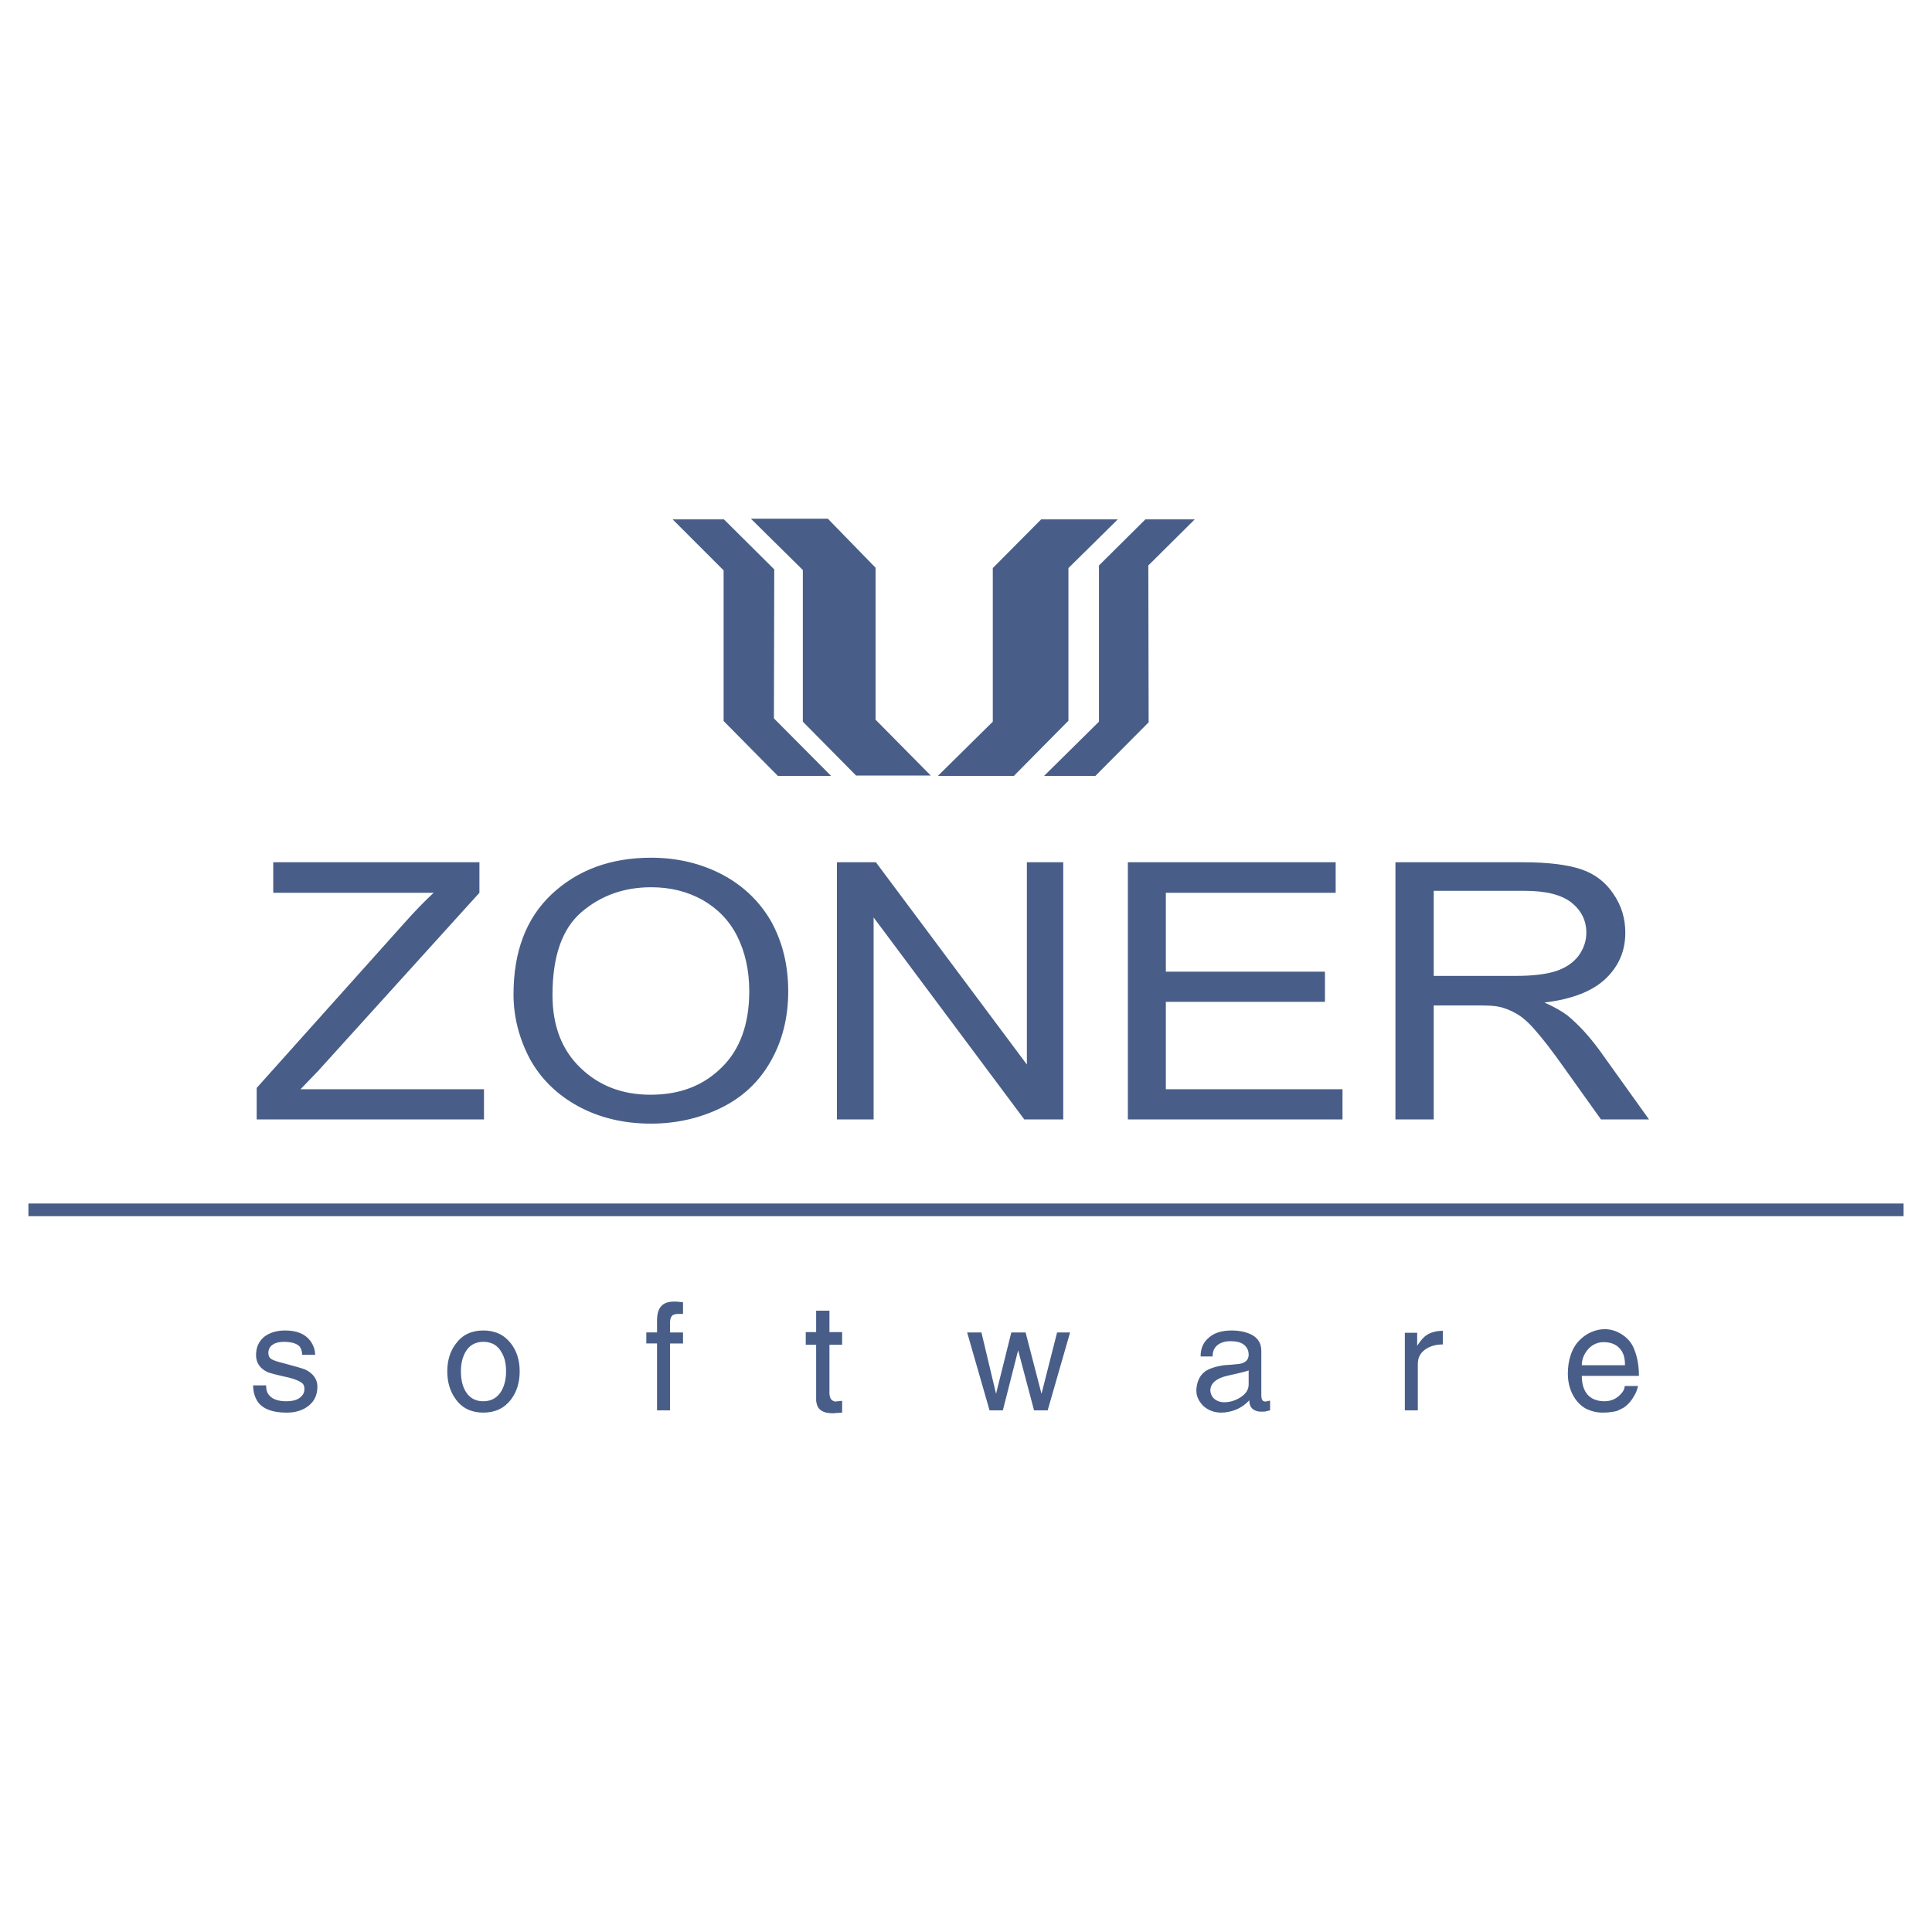 <?xml version="1.0" encoding="utf-8"?>
<!-- Generator: Adobe Illustrator 13.0.0, SVG Export Plug-In . SVG Version: 6.00 Build 14948)  -->
<!DOCTYPE svg PUBLIC "-//W3C//DTD SVG 1.0//EN" "http://www.w3.org/TR/2001/REC-SVG-20010904/DTD/svg10.dtd">
<svg version="1.0" id="Layer_1" xmlns="http://www.w3.org/2000/svg" xmlns:xlink="http://www.w3.org/1999/xlink" x="0px" y="0px"
	 width="192.756px" height="192.756px" viewBox="0 0 192.756 192.756" enable-background="new 0 0 192.756 192.756"
	 xml:space="preserve">
<g>
	<polygon fill-rule="evenodd" clip-rule="evenodd" fill="#FFFFFF" points="0,0 192.756,0 192.756,192.756 0,192.756 0,0 	"/>
	<polygon fill-rule="evenodd" clip-rule="evenodd" fill="#485E88" points="67.108,51.817 72.227,51.817 77.248,56.806 
		77.216,71.676 82.917,77.41 77.604,77.41 72.194,71.935 72.194,56.903 67.108,51.817 	"/>
	<polygon fill-rule="evenodd" clip-rule="evenodd" fill="#485E88" points="74.916,51.752 82.594,51.752 87.356,56.644 
		87.356,71.805 92.863,77.377 85.412,77.377 80.099,72 80.099,56.871 74.916,51.752 	"/>
	<polygon fill-rule="evenodd" clip-rule="evenodd" fill="#485E88" points="103.878,51.817 111.523,51.817 106.599,56.676 
		106.599,71.903 101.156,77.41 93.576,77.41 99.051,72 99.051,56.676 103.878,51.817 	"/>
	<polygon fill-rule="evenodd" clip-rule="evenodd" fill="#485E88" points="114.276,51.817 119.201,51.817 114.568,56.417 
		114.601,72.064 109.288,77.41 104.169,77.41 109.645,72 109.645,56.417 114.276,51.817 	"/>
	<path fill-rule="evenodd" clip-rule="evenodd" fill="#485E88" d="M25.609,111.686v-3.143l14.708-16.425
		c1.037-1.166,2.008-2.17,2.948-3.045H27.261v-3.045h20.571v3.045L31.7,106.891l-1.717,1.781h18.304v3.014H25.609L25.609,111.686z
		 M51.234,99.213c0-4.277,1.263-7.613,3.823-10.011c2.559-2.397,5.863-3.628,9.913-3.628c2.624,0,5.021,0.583,7.159,1.717
		c2.106,1.134,3.726,2.721,4.86,4.729c1.102,2.041,1.652,4.309,1.652,6.899c0,2.592-0.583,4.926-1.75,6.967
		c-1.166,2.072-2.851,3.627-4.989,4.664s-4.471,1.555-6.965,1.555c-2.689,0-5.119-0.582-7.225-1.717
		c-2.138-1.166-3.758-2.754-4.859-4.762C51.785,103.586,51.234,101.447,51.234,99.213L51.234,99.213z M55.122,99.277
		c0,3.078,0.94,5.508,2.819,7.289c1.846,1.781,4.179,2.656,6.965,2.656c2.883,0,5.216-0.875,7.062-2.689
		c1.847-1.781,2.786-4.34,2.786-7.645c0-2.074-0.421-3.92-1.199-5.475c-0.777-1.555-1.944-2.754-3.466-3.628
		c-1.522-0.842-3.208-1.264-5.119-1.264c-2.689,0-4.989,0.81-6.933,2.462C56.094,92.636,55.122,95.39,55.122,99.277L55.122,99.277z
		 M83.501,111.686V86.027h3.887l15.064,20.182V86.027h3.628v25.658h-3.887L87.162,91.535v20.151H83.501L83.501,111.686z
		 M112.527,111.686V86.027h20.733v3.045h-16.943v7.872h15.874v3.013h-15.874v8.715h17.624v3.014H112.527L112.527,111.686z
		 M139.222,111.686V86.027h12.731c2.56,0,4.503,0.259,5.831,0.713s2.397,1.263,3.175,2.429c0.811,1.167,1.199,2.462,1.199,3.888
		c0,1.814-0.648,3.337-1.977,4.601c-1.296,1.23-3.337,2.041-6.09,2.363c1.004,0.455,1.749,0.875,2.3,1.297
		c1.102,0.906,2.138,2.041,3.143,3.4l4.988,6.967h-4.794l-3.791-5.314c-1.102-1.555-2.008-2.721-2.721-3.531
		c-0.713-0.842-1.36-1.393-1.944-1.717c-0.551-0.324-1.134-0.551-1.717-0.68c-0.421-0.098-1.134-0.129-2.105-0.129h-4.406v11.371
		H139.222L139.222,111.686z M143.044,97.365h8.164c1.717,0,3.078-0.162,4.05-0.485c0.972-0.324,1.717-0.842,2.235-1.522
		c0.518-0.713,0.777-1.49,0.777-2.3c0-1.231-0.519-2.235-1.49-3.013c-1.004-0.777-2.527-1.166-4.665-1.166h-9.071V97.365
		L143.044,97.365z"/>
	<polygon fill-rule="evenodd" clip-rule="evenodd" fill="#485E88" points="2.834,120.074 189.921,120.074 189.921,121.34 
		2.834,121.34 2.834,120.074 	"/>
	<path fill-rule="evenodd" clip-rule="evenodd" fill="#485E88" d="M31.44,135.172h-1.296c0-0.357-0.097-0.615-0.259-0.842
		c-0.292-0.293-0.81-0.455-1.555-0.455c-0.486,0-0.875,0.098-1.134,0.293c-0.292,0.193-0.421,0.486-0.421,0.809
		c0,0.293,0.097,0.486,0.292,0.617c0.227,0.129,0.583,0.258,1.134,0.389c1.231,0.324,1.976,0.551,2.235,0.646
		c0.81,0.389,1.231,0.973,1.231,1.719c0,0.809-0.292,1.424-0.842,1.877c-0.583,0.486-1.328,0.713-2.235,0.713
		c-1.328,0-2.268-0.322-2.818-1.004c-0.324-0.453-0.518-1.004-0.518-1.717h1.295c0,0.422,0.097,0.777,0.324,1.004
		c0.324,0.389,0.907,0.584,1.717,0.584c0.519,0,0.939-0.098,1.231-0.291c0.356-0.227,0.551-0.52,0.551-0.939
		c0-0.293-0.097-0.52-0.324-0.648c-0.227-0.162-0.615-0.324-1.231-0.486c-1.199-0.26-1.912-0.453-2.138-0.551
		c-0.745-0.355-1.134-0.939-1.134-1.684c0-0.811,0.292-1.426,0.875-1.879c0.551-0.389,1.199-0.584,2.041-0.584
		c1.166,0,2.009,0.355,2.527,1.068C31.278,134.232,31.44,134.686,31.44,135.172L31.44,135.172z M44.625,136.824
		c0-1.102,0.292-2.041,0.875-2.787c0.648-0.873,1.555-1.295,2.721-1.295c1.167,0,2.074,0.422,2.754,1.295
		c0.583,0.746,0.875,1.686,0.875,2.787s-0.292,2.041-0.875,2.818c-0.68,0.875-1.587,1.295-2.754,1.295
		c-1.166,0-2.073-0.42-2.721-1.295C44.917,138.865,44.625,137.926,44.625,136.824L44.625,136.824z M45.986,136.824
		c0,0.973,0.227,1.75,0.68,2.299c0.389,0.455,0.907,0.682,1.555,0.682c0.843,0,1.458-0.389,1.847-1.102
		c0.291-0.551,0.421-1.166,0.421-1.879c0-0.746-0.13-1.361-0.421-1.848c-0.389-0.744-1.004-1.102-1.847-1.102
		c-0.81,0-1.425,0.357-1.814,1.07C46.116,135.496,45.986,136.111,45.986,136.824L45.986,136.824z M65.553,140.711v-6.674h-1.069
		v-1.1h1.069v-1.199c0-0.713,0.162-1.199,0.519-1.523c0.259-0.227,0.648-0.355,1.166-0.355c0.194,0,0.389,0,0.551,0.031
		c0.129,0,0.259,0.033,0.356,0.033v1.166h-0.486c-0.259,0-0.421,0.064-0.551,0.129c-0.162,0.131-0.259,0.389-0.259,0.713v1.006
		h1.296v1.1h-1.296v6.674H65.553L65.553,140.711z M81.427,139.771v-5.604h-1.037v-1.264h1.037v-2.139h1.328v2.139h1.264v1.264
		h-1.264v4.924c0.033,0.26,0.098,0.453,0.195,0.551s0.227,0.162,0.389,0.195c0.129-0.033,0.227-0.033,0.324-0.033
		c0.097-0.033,0.227-0.033,0.356-0.033v1.166c-0.259,0.033-0.454,0.033-0.583,0.033c-0.13,0.033-0.259,0.033-0.356,0.033
		c-0.519,0-0.907-0.098-1.166-0.293C81.622,140.518,81.492,140.225,81.427,139.771L81.427,139.771z M100.055,140.711h-1.328
		l-2.235-7.773h1.426l1.458,6.121l1.522-6.121h1.425l1.588,6.121l1.555-6.121h1.296l-2.235,7.773h-1.36l-1.587-5.992
		L100.055,140.711L100.055,140.711z M119.363,138.605c0.064-0.809,0.356-1.393,0.874-1.781c0.422-0.291,1.037-0.486,1.847-0.615
		c0.519-0.033,1.037-0.064,1.555-0.131c0.616-0.096,0.94-0.42,0.94-0.906s-0.194-0.811-0.551-1.068
		c-0.292-0.195-0.713-0.293-1.231-0.293c-0.583,0-1.004,0.131-1.328,0.389c-0.324,0.26-0.486,0.615-0.486,1.135h-1.198
		c0-0.746,0.227-1.328,0.713-1.781c0.55-0.551,1.36-0.811,2.364-0.811c0.843,0,1.523,0.162,2.074,0.453
		c0.615,0.357,0.906,0.875,0.906,1.588v4.406c0,0.227,0.033,0.389,0.098,0.484c0.032,0.098,0.13,0.131,0.291,0.164l0.486-0.098
		v0.971c-0.032,0-0.13,0.033-0.292,0.064c-0.162,0.066-0.355,0.066-0.583,0.066c-0.323,0-0.583-0.066-0.81-0.227
		c-0.259-0.195-0.389-0.486-0.389-0.908c-0.421,0.453-0.907,0.777-1.426,0.973c-0.453,0.162-0.906,0.258-1.36,0.258
		c-0.713,0-1.296-0.227-1.782-0.646c-0.453-0.453-0.712-0.973-0.712-1.523V138.605L119.363,138.605z M124.579,136.727
		c-0.033,0.033-0.713,0.227-2.074,0.52c-1.166,0.258-1.749,0.777-1.749,1.49c0.032,0.387,0.194,0.68,0.454,0.873
		c0.259,0.195,0.551,0.293,0.938,0.293c0.551,0,1.069-0.162,1.556-0.455c0.583-0.355,0.875-0.777,0.875-1.328V136.727
		L124.579,136.727z M140.161,140.711v-7.742h1.231v1.297c0.323-0.486,0.615-0.844,0.906-1.037c0.422-0.291,0.973-0.453,1.652-0.453
		v1.359c-0.745,0-1.328,0.195-1.781,0.52c-0.486,0.355-0.713,0.842-0.713,1.424v4.633H140.161L140.161,140.711z M162.093,138.281
		h1.328c-0.064,0.324-0.161,0.615-0.355,0.939c-0.26,0.486-0.583,0.875-1.037,1.199c-0.227,0.129-0.485,0.26-0.713,0.355
		c-0.389,0.098-0.842,0.162-1.425,0.162s-1.102-0.129-1.588-0.355c-0.453-0.227-0.842-0.584-1.134-1.004
		c-0.485-0.713-0.745-1.555-0.745-2.527c0-0.68,0.098-1.328,0.292-1.879c0.194-0.584,0.485-1.068,0.874-1.457
		c0.324-0.324,0.713-0.617,1.167-0.811c0.453-0.195,0.906-0.291,1.36-0.291c0.551,0,1.102,0.162,1.587,0.453
		c0.486,0.291,0.907,0.68,1.199,1.23c0.389,0.811,0.615,1.781,0.615,2.98h-5.701c0,0.811,0.193,1.426,0.583,1.879
		c0.389,0.422,0.939,0.648,1.685,0.648c0.583,0,1.068-0.195,1.458-0.551C161.898,138.93,162.093,138.605,162.093,138.281
		L162.093,138.281z M157.817,136.209h4.309c0-0.682-0.13-1.199-0.454-1.588c-0.389-0.486-0.939-0.713-1.685-0.713
		c-0.583,0-1.102,0.227-1.522,0.68C158.044,135.074,157.817,135.594,157.817,136.209L157.817,136.209z"/>
</g>
</svg>
